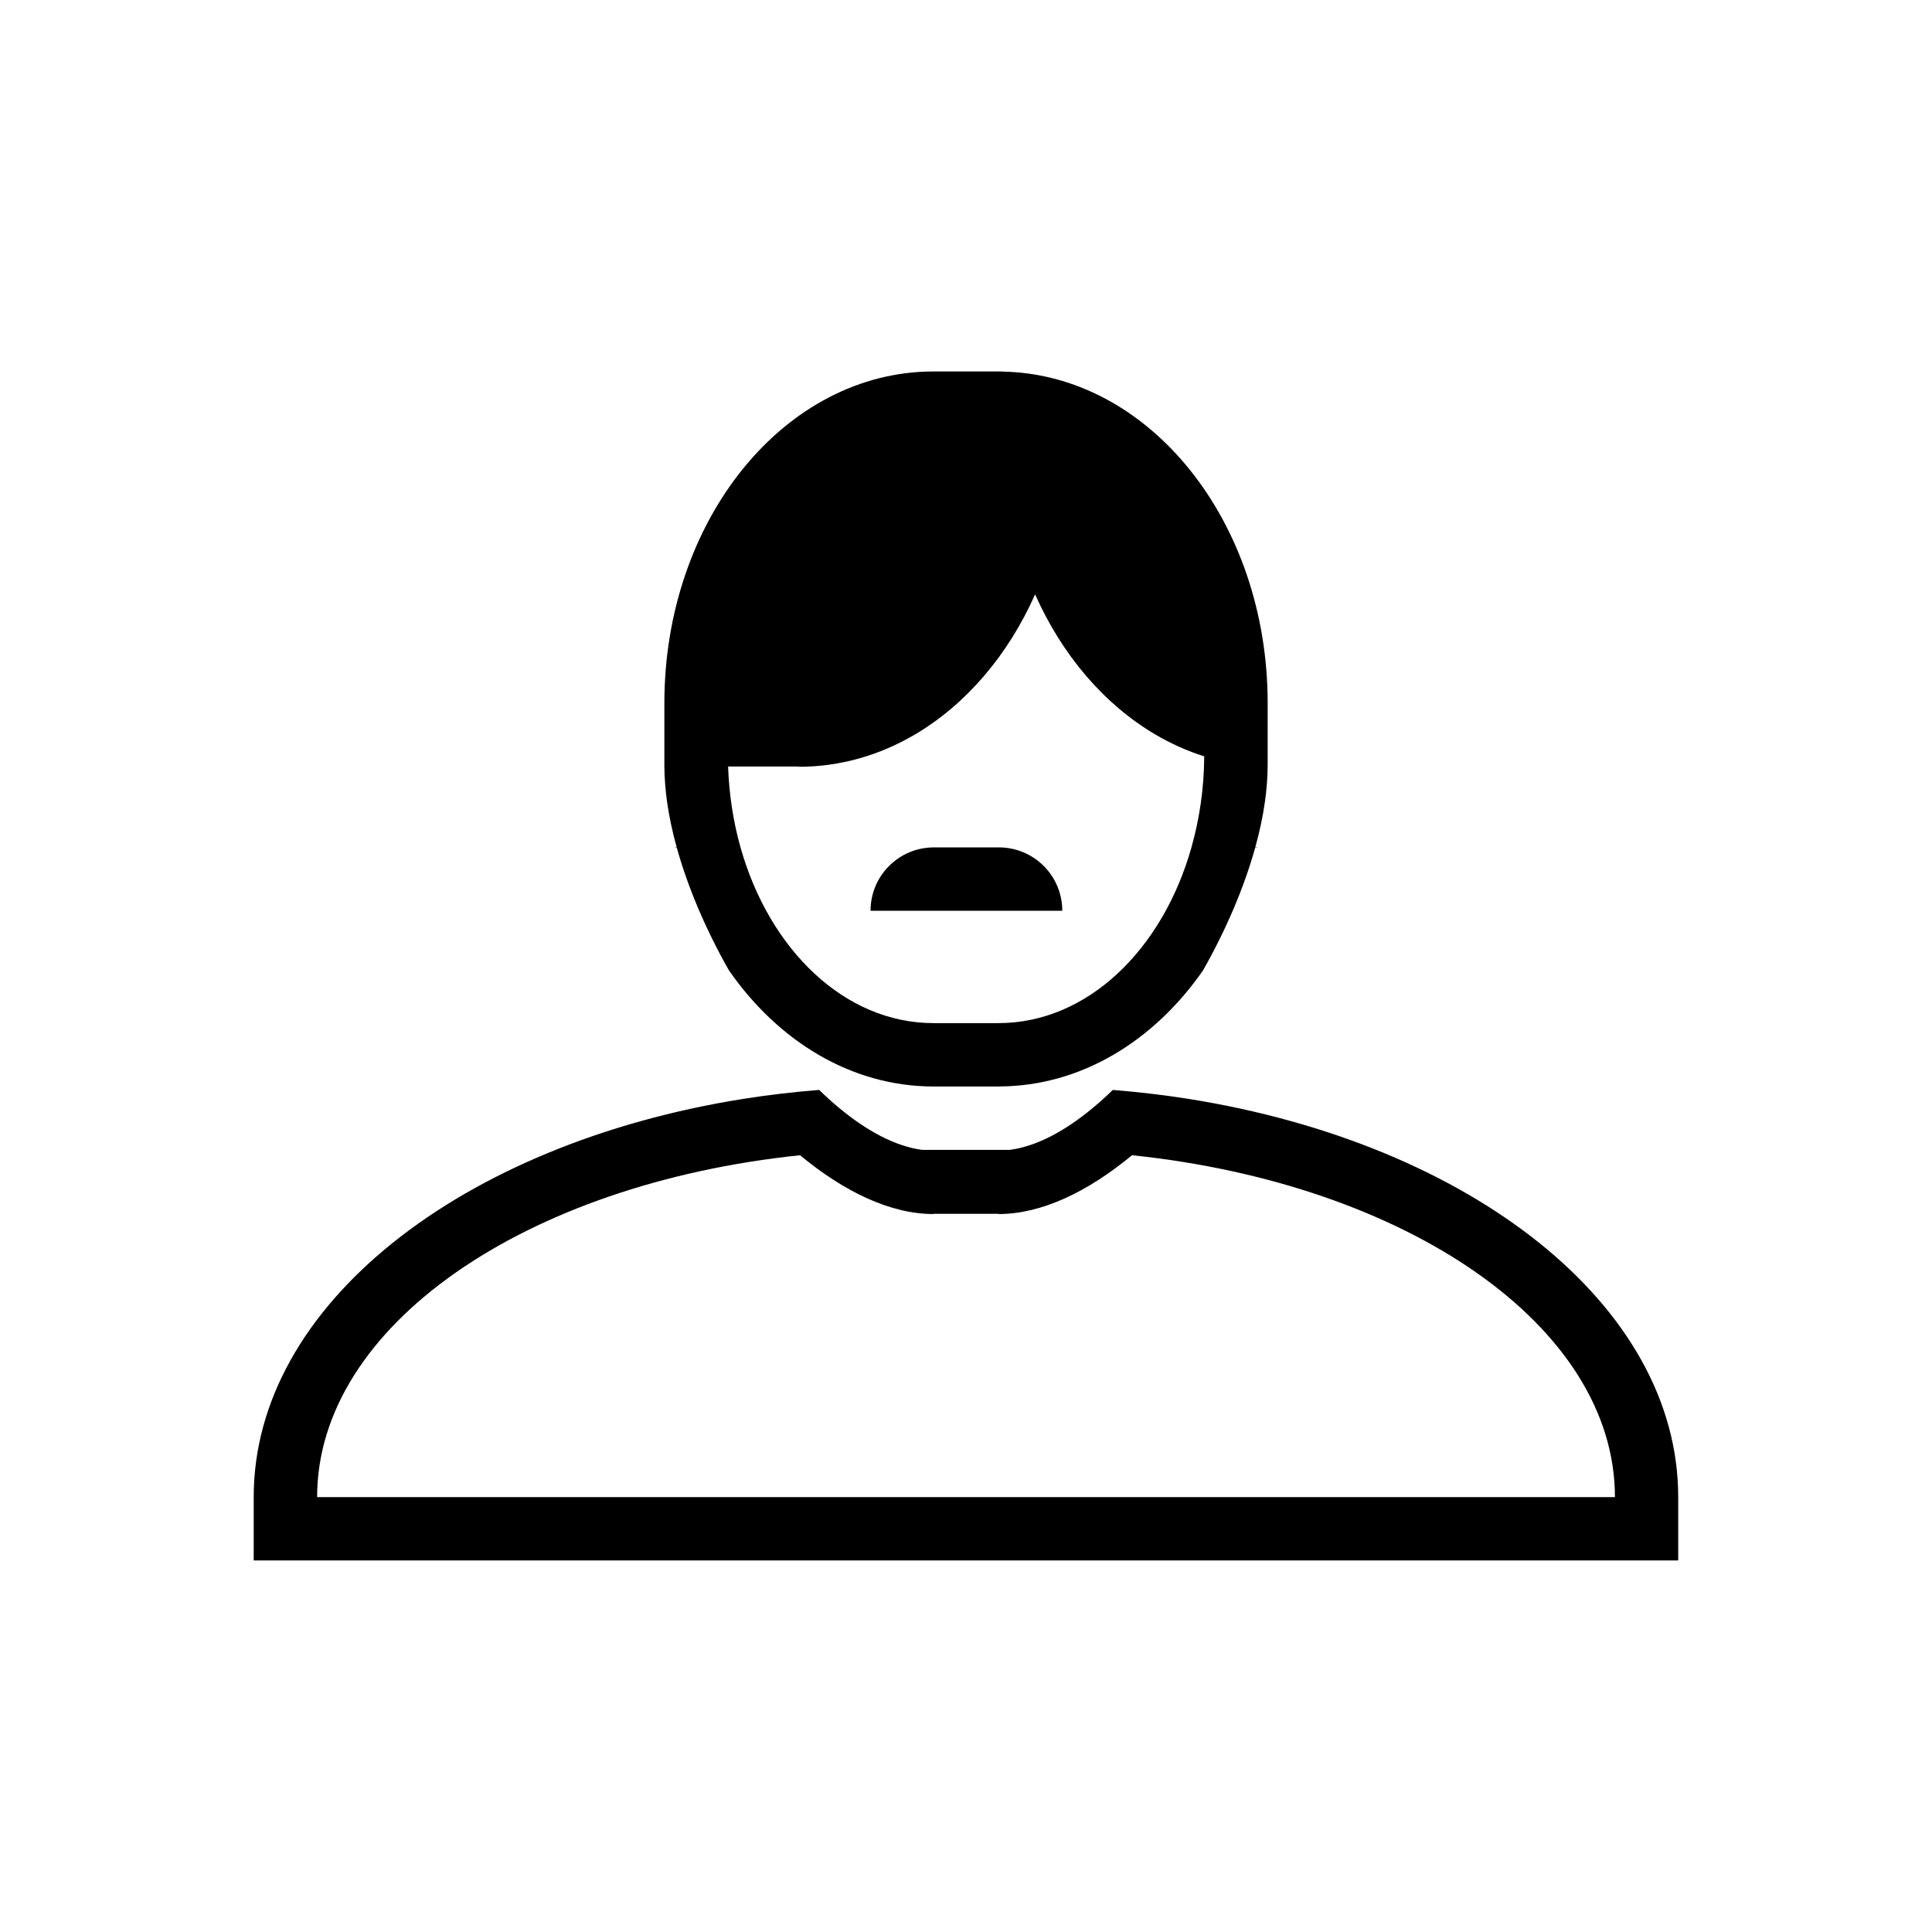 <?xml version="1.0" encoding="UTF-8"?>
<!-- Uploaded to: ICON Repo, www.svgrepo.com, Generator: ICON Repo Mixer Tools -->
<svg fill="#000000" width="800px" height="800px" version="1.1" viewBox="144 144 512 512" xmlns="http://www.w3.org/2000/svg">
 <g>
  <path d="m417.63 431.93h-0.633c0.207 0 0.418 0.012 0.633 0.012z"/>
  <path d="m459.06 435.23c-6.574-1.047-13.309-1.832-20.16-2.383-7.008 6.809-14.285 11.914-21.27 14.398-0.207 0.07-0.418 0.145-0.633 0.207-1.816 0.613-3.613 1.047-5.383 1.273h-23.25c-1.762-0.227-3.559-0.66-5.379-1.273-7.18-2.394-14.68-7.59-21.902-14.613-6.852 0.551-13.586 1.336-20.16 2.383-74.559 11.875-129.69 54.574-129.69 105.52v16.793h377.51v-16.793c0.008-50.941-55.125-93.641-129.68-105.51zm-231.02 105.52c0-45.391 55.219-83.023 127.98-90.602 11.629 9.621 23.891 15.586 35.379 15.586v-0.055h17.215v0.055c11.488 0 23.746-5.961 35.379-15.586 72.754 7.57 127.98 45.211 127.98 90.602z"/>
  <path d="m320.79 356.57c0.547 3.863 1.402 7.859 2.527 11.934-0.152-0.012-0.301-0.012-0.453-0.023 0.008 0.031 0.012 0.062 0.023 0.09h0.449c2.984 10.754 7.824 22.008 13.836 32.586 13.078 18.832 32.5 30.773 54.219 30.773h17.422v-0.008c21.625-0.078 40.969-11.996 54.008-30.77 6.004-10.574 10.848-21.828 13.836-32.582h0.449c0.008-0.035 0.012-0.062 0.02-0.094-0.148 0.012-0.301 0.012-0.449 0.023 1.125-4.074 1.977-8.062 2.527-11.93 0.227-1.617 0.414-3.223 0.531-4.793 0.113-1.551 0.195-3.082 0.199-4.574h0.004v-8.531l0.004-8.238v-0.098c0-48.176-31.387-87.211-70.355-87.859v-0.031h-18.191c-39.43 0-71.332 39.312-71.332 87.887v16.793c0 1.512 0.078 3.066 0.203 4.641 0.109 1.582 0.297 3.184 0.523 4.805zm87.816 58.566h-17.215c-23.52 0-43.48-19.395-51.148-46.566-1.895-6.727-3.027-13.926-3.289-21.434h18.766v0.066c10.992 0 21.406-3.062 30.703-8.527 13.539-7.957 24.707-21.012 31.891-37.156 7.18 16.156 18.363 29.199 31.906 37.156 4.106 2.41 8.422 4.348 12.91 5.769-0.039 8.484-1.258 16.59-3.383 24.125-7.66 27.172-27.625 46.566-51.141 46.566z"/>
  <path d="m408.71 368.57h-17.215c-9.285 0-16.793 7.512-16.793 16.793h50.812c0-9.281-7.519-16.793-16.805-16.793z"/>
 </g>
</svg>